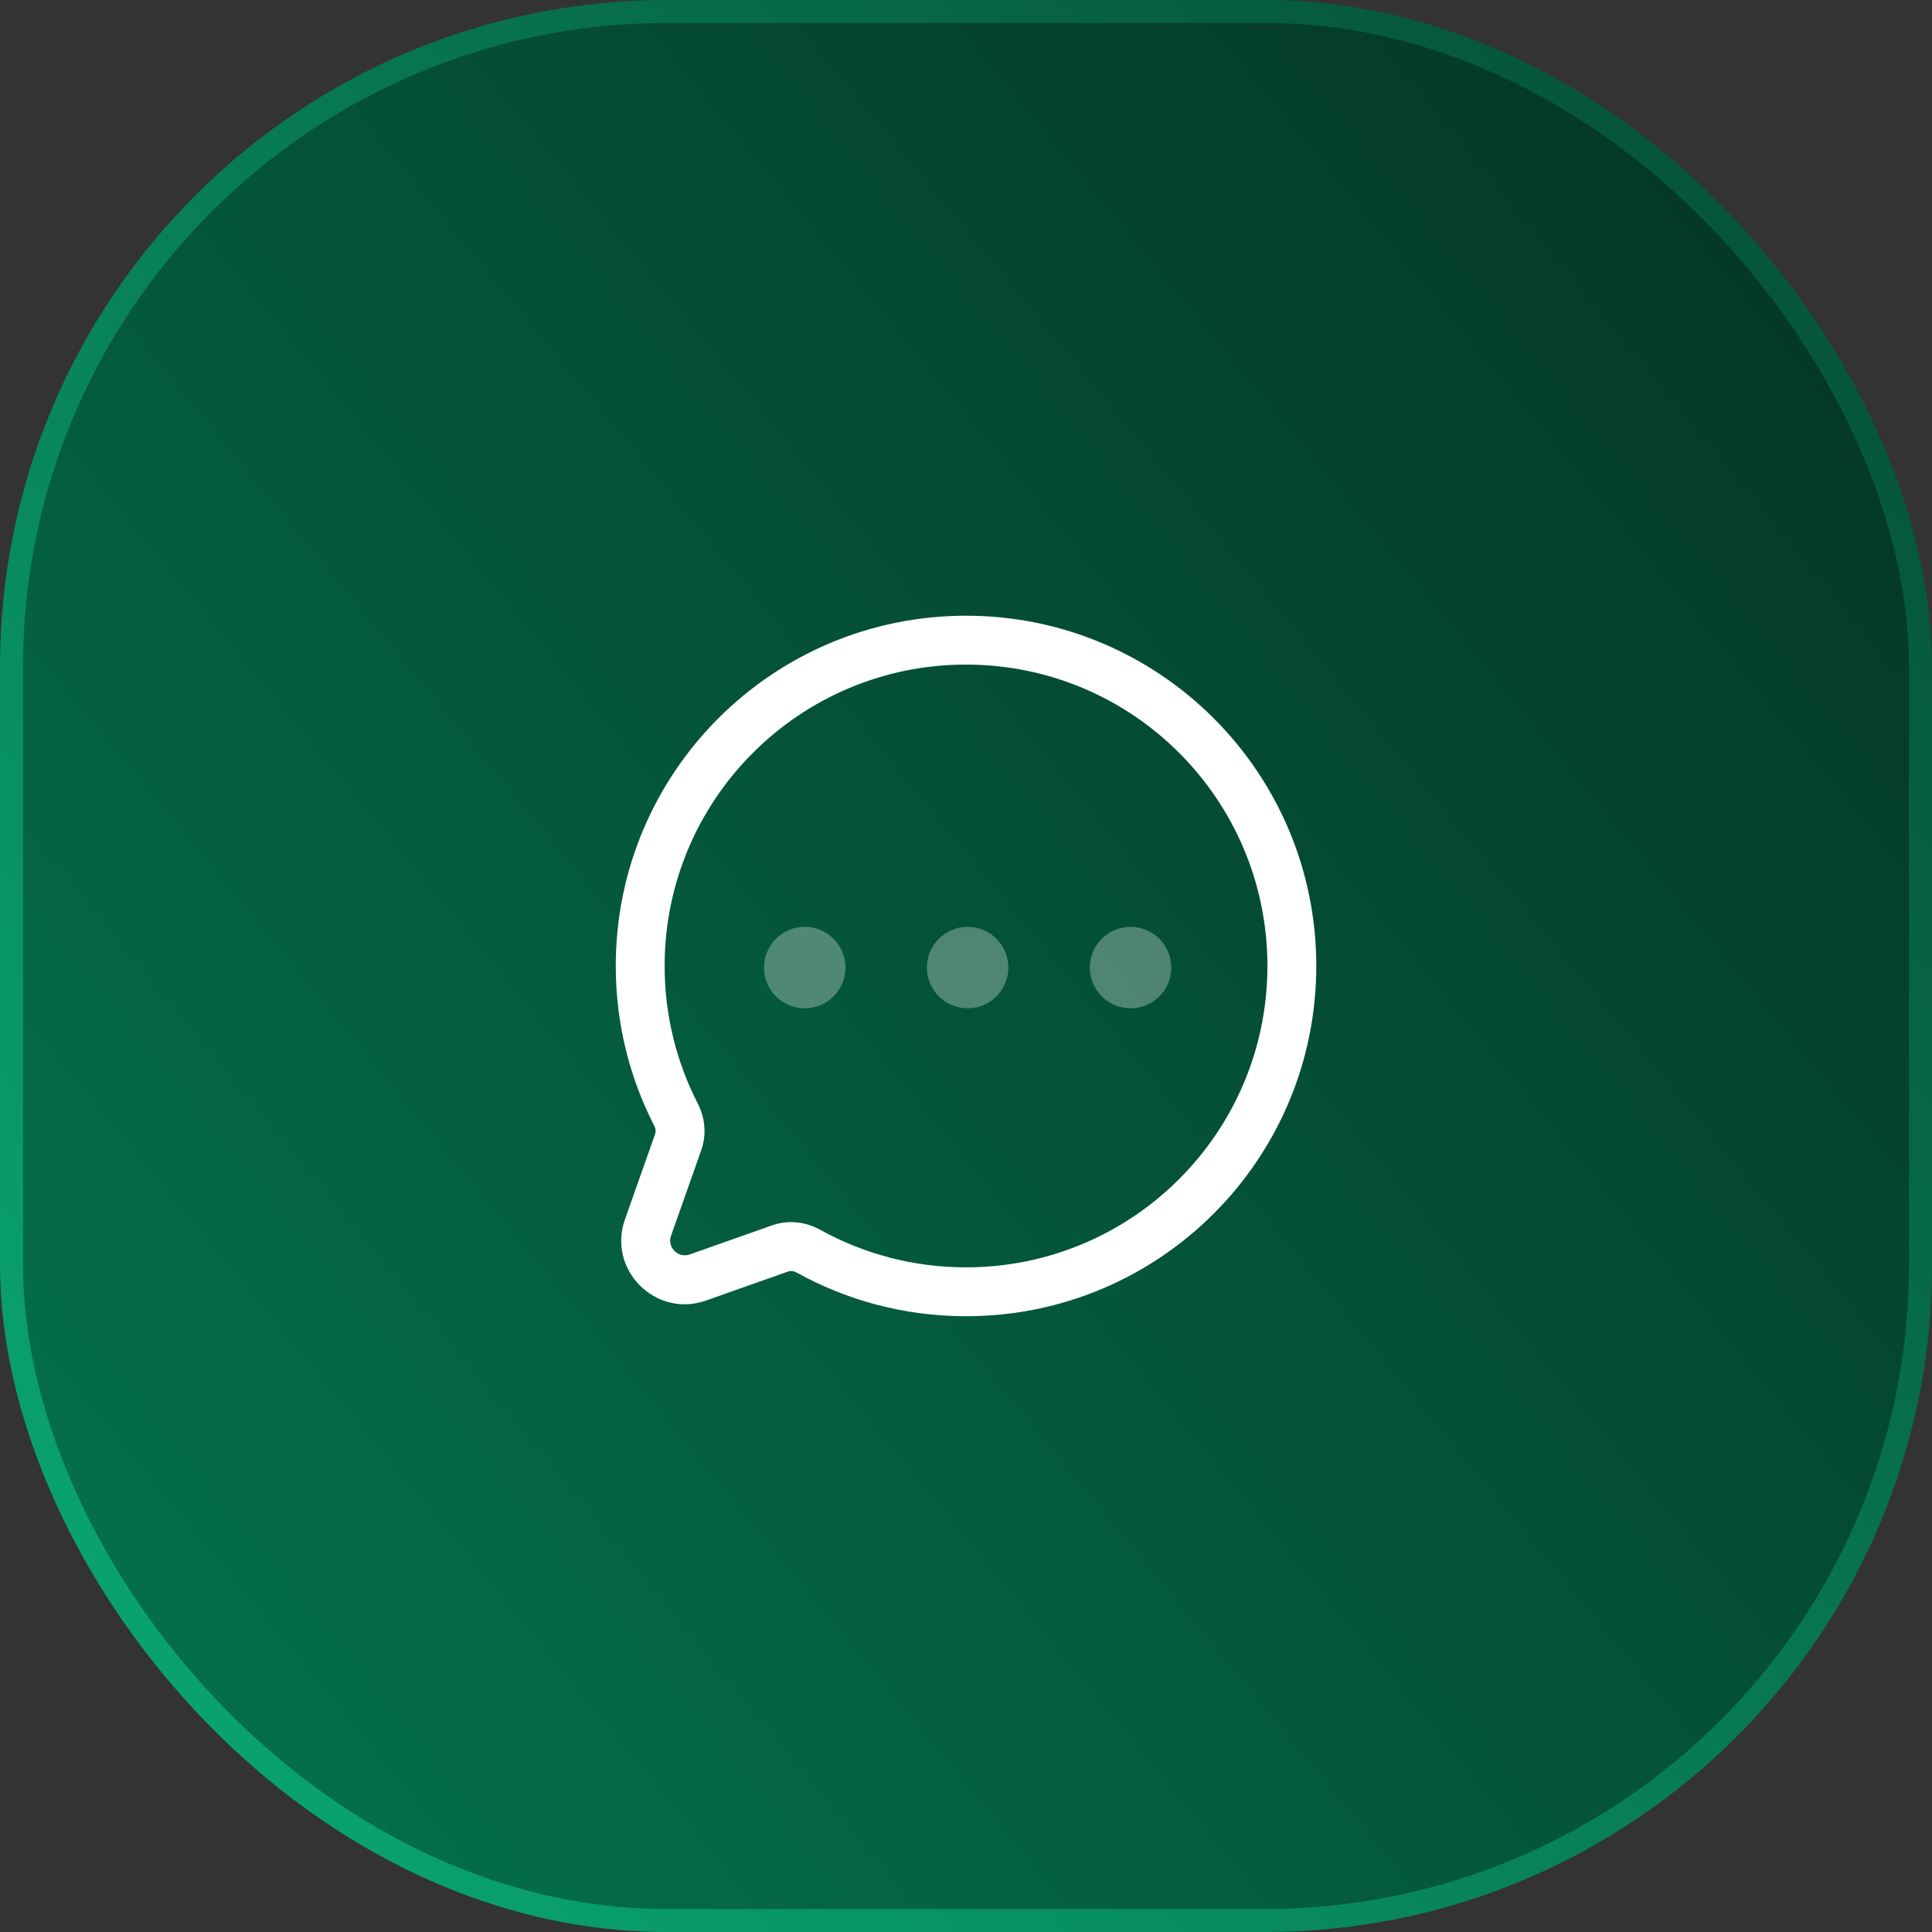 <svg width="84" height="84" viewBox="0 0 84 84" fill="none" xmlns="http://www.w3.org/2000/svg">
<rect x="0" y="0" width="84" height="84" fill="#333333" stroke="none"/>
<rect x="0.5" y="0.5" width="83" height="83" rx="28.5" fill="url(#paint0_linear_5026_5400)" stroke="url(#paint1_linear_5026_5400)"/>
<path d="M42.002 27.832L42.002 26.77H42.002V27.832ZM56.167 41.999L57.23 41.999V41.999H56.167ZM42.002 56.165L42.002 57.227L42.002 57.227L42.002 56.165ZM30.343 55.543L30.697 56.545L30.698 56.545L30.343 55.543ZM28.174 53.373L29.176 53.727L29.176 53.727L28.174 53.373ZM27.834 41.999L26.772 41.999L26.772 41.999L27.834 41.999ZM29.488 49.651L28.486 49.297L29.488 49.651ZM29.394 48.467L30.339 47.981L29.394 48.467ZM35.143 54.396L34.628 55.325L35.143 54.396ZM33.917 54.279L34.271 55.281L33.917 54.279ZM42.002 27.832L42.001 28.895C49.239 28.895 55.105 34.762 55.105 41.999H56.167H57.23C57.23 33.588 50.412 26.77 42.002 26.77L42.002 27.832ZM56.167 41.999L55.105 41.999C55.105 49.236 49.238 55.102 42.001 55.102L42.002 56.165L42.002 57.227C50.412 57.227 57.23 50.41 57.23 41.999L56.167 41.999ZM42.002 56.165V55.102C39.698 55.102 37.537 54.509 35.658 53.467L35.143 54.396L34.628 55.325C36.813 56.537 39.328 57.227 42.002 57.227V56.165ZM33.917 54.279L33.563 53.278L29.989 54.541L30.343 55.543L30.698 56.545L34.271 55.281L33.917 54.279ZM30.343 55.543L29.989 54.541C29.485 54.719 28.997 54.233 29.176 53.727L28.174 53.373L27.172 53.019C26.399 55.208 28.507 57.319 30.697 56.545L30.343 55.543ZM28.174 53.373L29.176 53.727L30.49 50.005L29.488 49.651L28.486 49.297L27.172 53.019L28.174 53.373ZM29.394 48.467L30.339 47.981C29.418 46.189 28.897 44.156 28.897 41.999L27.834 41.999L26.772 41.999C26.772 44.502 27.377 46.867 28.449 48.953L29.394 48.467ZM27.834 41.999H28.897C28.897 34.762 34.764 28.895 42.002 28.895V27.832V26.77C33.591 26.77 26.772 33.588 26.772 41.999H27.834ZM29.488 49.651L30.49 50.005C30.733 49.316 30.649 48.585 30.339 47.981L29.394 48.467L28.449 48.953C28.516 49.083 28.518 49.208 28.486 49.297L29.488 49.651ZM35.143 54.396L35.658 53.467C35.041 53.125 34.279 53.024 33.563 53.278L33.917 54.279L34.271 55.281C34.364 55.248 34.494 55.251 34.628 55.325L35.143 54.396Z" fill="white"/>
<circle opacity="0.3" cx="34.988" cy="42.068" r="1.771" fill="white"/>
<circle opacity="0.3" cx="42.071" cy="42.068" r="1.771" fill="white"/>
<circle opacity="0.3" cx="49.155" cy="42.068" r="1.771" fill="white"/>
<defs>
<linearGradient id="paint0_linear_5026_5400" x1="88.655" y1="-5.237" x2="-34.938" y2="96.46" gradientUnits="userSpaceOnUse">
<stop stop-color="#042D1F"/>
<stop offset="1" stop-color="#048A5C"/>
</linearGradient>
<linearGradient id="paint1_linear_5026_5400" x1="81.47" y1="2.351" x2="-4.19" y2="79.338" gradientUnits="userSpaceOnUse">
<stop stop-color="#064E34"/>
<stop offset="1" stop-color="#09AD75"/>
</linearGradient>
</defs>
</svg>
